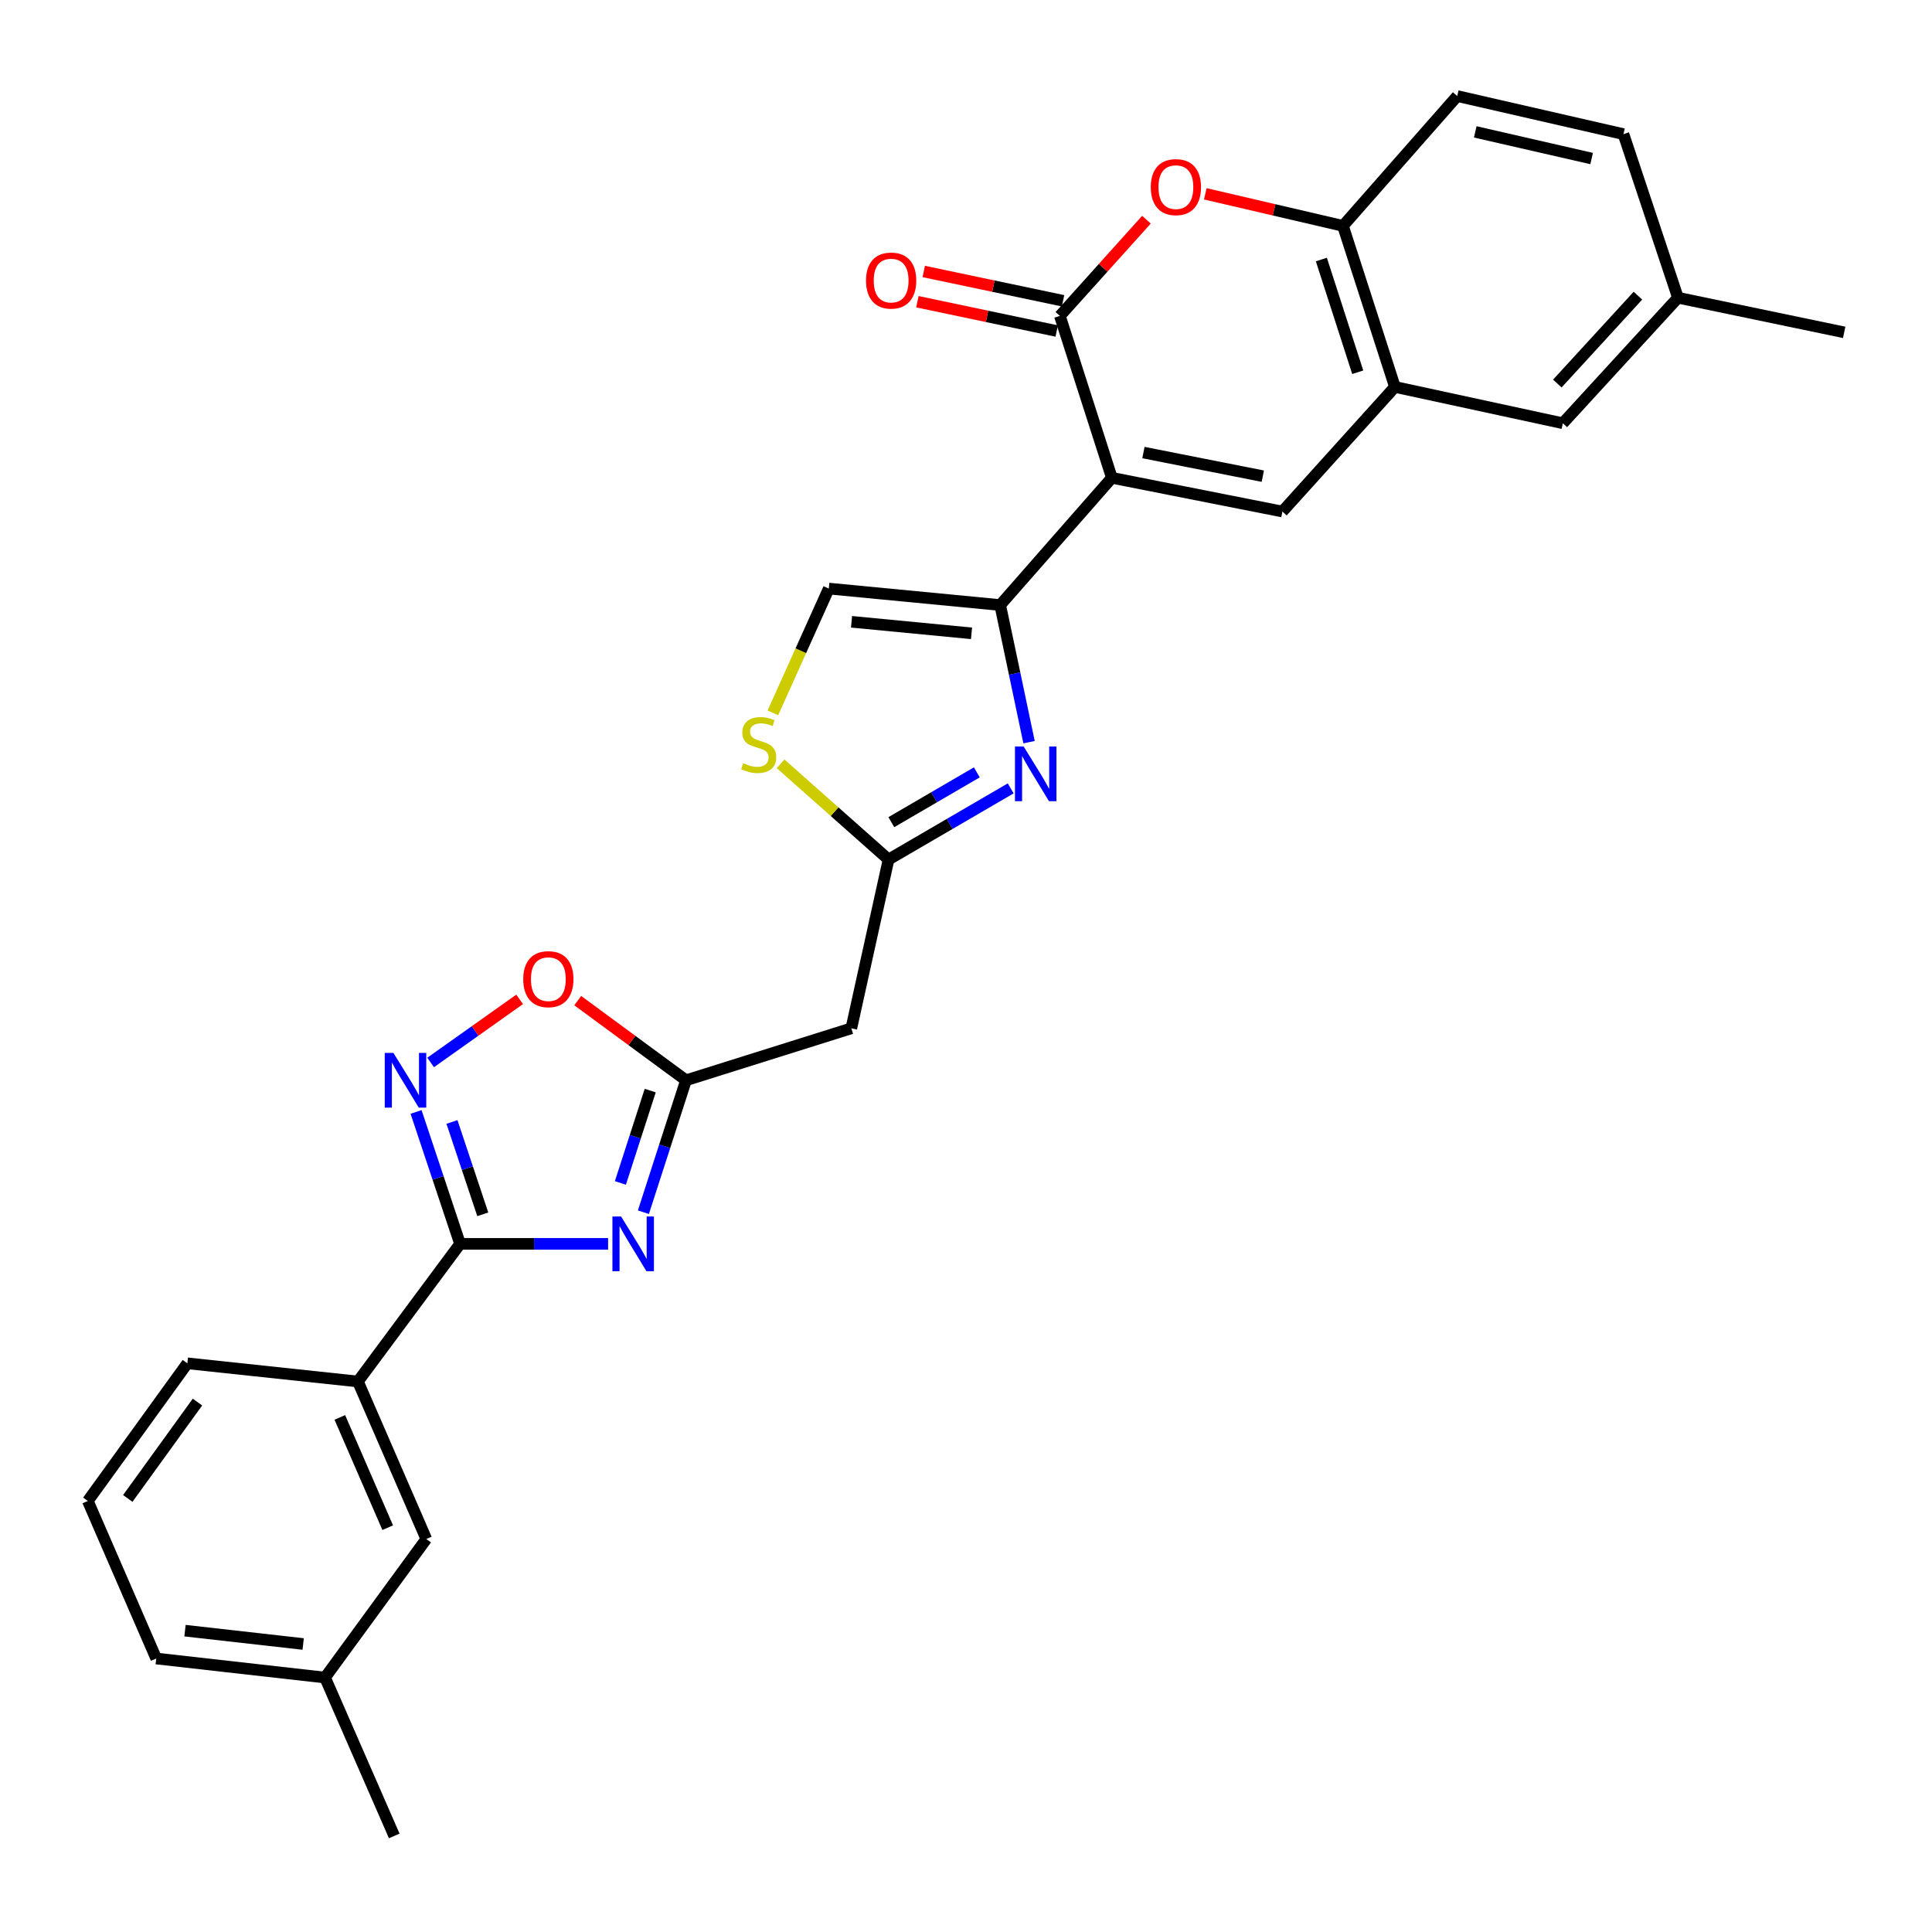 <?xml version='1.0' encoding='iso-8859-1'?>
<svg version='1.1' baseProfile='full'
              xmlns='http://www.w3.org/2000/svg'
                      xmlns:rdkit='http://www.rdkit.org/xml'
                      xmlns:xlink='http://www.w3.org/1999/xlink'
                  xml:space='preserve'
width='1000px' height='1000px' viewBox='0 0 1000 1000'>
<!-- END OF HEADER -->
<rect style='opacity:1.0;fill:#FFFFFF;stroke:none' width='1000' height='1000' x='0' y='0'> </rect>
<path class='bond-0' d='M 575.497,247.313 L 517.695,313.172' style='fill:none;fill-rule:evenodd;stroke:#000000;stroke-width:6px;stroke-linecap:butt;stroke-linejoin:miter;stroke-opacity:1' />
<path class='bond-2' d='M 575.497,247.313 L 548.59,163.51' style='fill:none;fill-rule:evenodd;stroke:#000000;stroke-width:6px;stroke-linecap:butt;stroke-linejoin:miter;stroke-opacity:1' />
<path class='bond-5' d='M 575.497,247.313 L 663.768,264.768' style='fill:none;fill-rule:evenodd;stroke:#000000;stroke-width:6px;stroke-linecap:butt;stroke-linejoin:miter;stroke-opacity:1' />
<path class='bond-5' d='M 591.839,234.245 L 653.629,246.464' style='fill:none;fill-rule:evenodd;stroke:#000000;stroke-width:6px;stroke-linecap:butt;stroke-linejoin:miter;stroke-opacity:1' />
<path class='bond-4' d='M 517.695,313.172 L 525.164,348.654' style='fill:none;fill-rule:evenodd;stroke:#000000;stroke-width:6px;stroke-linecap:butt;stroke-linejoin:miter;stroke-opacity:1' />
<path class='bond-4' d='M 525.164,348.654 L 532.633,384.136' style='fill:none;fill-rule:evenodd;stroke:#0000FF;stroke-width:6px;stroke-linecap:butt;stroke-linejoin:miter;stroke-opacity:1' />
<path class='bond-13' d='M 517.695,313.172 L 428.98,304.644' style='fill:none;fill-rule:evenodd;stroke:#000000;stroke-width:6px;stroke-linecap:butt;stroke-linejoin:miter;stroke-opacity:1' />
<path class='bond-13' d='M 502.858,327.809 L 440.757,321.839' style='fill:none;fill-rule:evenodd;stroke:#000000;stroke-width:6px;stroke-linecap:butt;stroke-linejoin:miter;stroke-opacity:1' />
<path class='bond-1' d='M 333.022,627.441 L 344.047,593.297' style='fill:none;fill-rule:evenodd;stroke:#0000FF;stroke-width:6px;stroke-linecap:butt;stroke-linejoin:miter;stroke-opacity:1' />
<path class='bond-1' d='M 344.047,593.297 L 355.073,559.152' style='fill:none;fill-rule:evenodd;stroke:#000000;stroke-width:6px;stroke-linecap:butt;stroke-linejoin:miter;stroke-opacity:1' />
<path class='bond-1' d='M 321.114,612.284 L 328.832,588.383' style='fill:none;fill-rule:evenodd;stroke:#0000FF;stroke-width:6px;stroke-linecap:butt;stroke-linejoin:miter;stroke-opacity:1' />
<path class='bond-1' d='M 328.832,588.383 L 336.55,564.482' style='fill:none;fill-rule:evenodd;stroke:#000000;stroke-width:6px;stroke-linecap:butt;stroke-linejoin:miter;stroke-opacity:1' />
<path class='bond-3' d='M 314.751,643.825 L 276.439,643.825' style='fill:none;fill-rule:evenodd;stroke:#0000FF;stroke-width:6px;stroke-linecap:butt;stroke-linejoin:miter;stroke-opacity:1' />
<path class='bond-3' d='M 276.439,643.825 L 238.128,643.825' style='fill:none;fill-rule:evenodd;stroke:#000000;stroke-width:6px;stroke-linecap:butt;stroke-linejoin:miter;stroke-opacity:1' />
<path class='bond-7' d='M 548.59,163.51 L 570.993,138.612' style='fill:none;fill-rule:evenodd;stroke:#000000;stroke-width:6px;stroke-linecap:butt;stroke-linejoin:miter;stroke-opacity:1' />
<path class='bond-7' d='M 570.993,138.612 L 593.395,113.714' style='fill:none;fill-rule:evenodd;stroke:#FF0000;stroke-width:6px;stroke-linecap:butt;stroke-linejoin:miter;stroke-opacity:1' />
<path class='bond-17' d='M 550.236,155.687 L 514.182,148.103' style='fill:none;fill-rule:evenodd;stroke:#000000;stroke-width:6px;stroke-linecap:butt;stroke-linejoin:miter;stroke-opacity:1' />
<path class='bond-17' d='M 514.182,148.103 L 478.129,140.52' style='fill:none;fill-rule:evenodd;stroke:#FF0000;stroke-width:6px;stroke-linecap:butt;stroke-linejoin:miter;stroke-opacity:1' />
<path class='bond-17' d='M 546.945,171.334 L 510.891,163.751' style='fill:none;fill-rule:evenodd;stroke:#000000;stroke-width:6px;stroke-linecap:butt;stroke-linejoin:miter;stroke-opacity:1' />
<path class='bond-17' d='M 510.891,163.751 L 474.838,156.167' style='fill:none;fill-rule:evenodd;stroke:#FF0000;stroke-width:6px;stroke-linecap:butt;stroke-linejoin:miter;stroke-opacity:1' />
<path class='bond-16' d='M 238.128,643.825 L 185.256,715.059' style='fill:none;fill-rule:evenodd;stroke:#000000;stroke-width:6px;stroke-linecap:butt;stroke-linejoin:miter;stroke-opacity:1' />
<path class='bond-32' d='M 238.128,643.825 L 226.742,609.685' style='fill:none;fill-rule:evenodd;stroke:#000000;stroke-width:6px;stroke-linecap:butt;stroke-linejoin:miter;stroke-opacity:1' />
<path class='bond-32' d='M 226.742,609.685 L 215.355,575.544' style='fill:none;fill-rule:evenodd;stroke:#0000FF;stroke-width:6px;stroke-linecap:butt;stroke-linejoin:miter;stroke-opacity:1' />
<path class='bond-32' d='M 249.88,628.524 L 241.91,604.626' style='fill:none;fill-rule:evenodd;stroke:#000000;stroke-width:6px;stroke-linecap:butt;stroke-linejoin:miter;stroke-opacity:1' />
<path class='bond-32' d='M 241.91,604.626 L 233.939,580.727' style='fill:none;fill-rule:evenodd;stroke:#0000FF;stroke-width:6px;stroke-linecap:butt;stroke-linejoin:miter;stroke-opacity:1' />
<path class='bond-9' d='M 523.139,408.066 L 491.525,426.478' style='fill:none;fill-rule:evenodd;stroke:#0000FF;stroke-width:6px;stroke-linecap:butt;stroke-linejoin:miter;stroke-opacity:1' />
<path class='bond-9' d='M 491.525,426.478 L 459.911,444.89' style='fill:none;fill-rule:evenodd;stroke:#000000;stroke-width:6px;stroke-linecap:butt;stroke-linejoin:miter;stroke-opacity:1' />
<path class='bond-9' d='M 505.608,399.772 L 483.478,412.661' style='fill:none;fill-rule:evenodd;stroke:#0000FF;stroke-width:6px;stroke-linecap:butt;stroke-linejoin:miter;stroke-opacity:1' />
<path class='bond-9' d='M 483.478,412.661 L 461.348,425.549' style='fill:none;fill-rule:evenodd;stroke:#000000;stroke-width:6px;stroke-linecap:butt;stroke-linejoin:miter;stroke-opacity:1' />
<path class='bond-10' d='M 663.768,264.768 L 722.014,200.268' style='fill:none;fill-rule:evenodd;stroke:#000000;stroke-width:6px;stroke-linecap:butt;stroke-linejoin:miter;stroke-opacity:1' />
<path class='bond-6' d='M 222.894,549.931 L 245.925,533.603' style='fill:none;fill-rule:evenodd;stroke:#0000FF;stroke-width:6px;stroke-linecap:butt;stroke-linejoin:miter;stroke-opacity:1' />
<path class='bond-6' d='M 245.925,533.603 L 268.955,517.274' style='fill:none;fill-rule:evenodd;stroke:#FF0000;stroke-width:6px;stroke-linecap:butt;stroke-linejoin:miter;stroke-opacity:1' />
<path class='bond-29' d='M 623.859,100.318 L 659.488,108.618' style='fill:none;fill-rule:evenodd;stroke:#FF0000;stroke-width:6px;stroke-linecap:butt;stroke-linejoin:miter;stroke-opacity:1' />
<path class='bond-29' d='M 659.488,108.618 L 695.116,116.919' style='fill:none;fill-rule:evenodd;stroke:#000000;stroke-width:6px;stroke-linecap:butt;stroke-linejoin:miter;stroke-opacity:1' />
<path class='bond-8' d='M 355.073,559.152 L 440.643,532.254' style='fill:none;fill-rule:evenodd;stroke:#000000;stroke-width:6px;stroke-linecap:butt;stroke-linejoin:miter;stroke-opacity:1' />
<path class='bond-11' d='M 355.073,559.152 L 327.053,538.538' style='fill:none;fill-rule:evenodd;stroke:#000000;stroke-width:6px;stroke-linecap:butt;stroke-linejoin:miter;stroke-opacity:1' />
<path class='bond-11' d='M 327.053,538.538 L 299.034,517.924' style='fill:none;fill-rule:evenodd;stroke:#FF0000;stroke-width:6px;stroke-linecap:butt;stroke-linejoin:miter;stroke-opacity:1' />
<path class='bond-15' d='M 459.911,444.89 L 440.643,532.254' style='fill:none;fill-rule:evenodd;stroke:#000000;stroke-width:6px;stroke-linecap:butt;stroke-linejoin:miter;stroke-opacity:1' />
<path class='bond-30' d='M 459.911,444.89 L 431.969,420.116' style='fill:none;fill-rule:evenodd;stroke:#000000;stroke-width:6px;stroke-linecap:butt;stroke-linejoin:miter;stroke-opacity:1' />
<path class='bond-30' d='M 431.969,420.116 L 404.027,395.343' style='fill:none;fill-rule:evenodd;stroke:#CCCC00;stroke-width:6px;stroke-linecap:butt;stroke-linejoin:miter;stroke-opacity:1' />
<path class='bond-14' d='M 722.014,200.268 L 695.116,116.919' style='fill:none;fill-rule:evenodd;stroke:#000000;stroke-width:6px;stroke-linecap:butt;stroke-linejoin:miter;stroke-opacity:1' />
<path class='bond-14' d='M 702.763,192.676 L 683.934,134.332' style='fill:none;fill-rule:evenodd;stroke:#000000;stroke-width:6px;stroke-linecap:butt;stroke-linejoin:miter;stroke-opacity:1' />
<path class='bond-18' d='M 722.014,200.268 L 808.917,219.074' style='fill:none;fill-rule:evenodd;stroke:#000000;stroke-width:6px;stroke-linecap:butt;stroke-linejoin:miter;stroke-opacity:1' />
<path class='bond-12' d='M 400.047,368.971 L 414.514,336.808' style='fill:none;fill-rule:evenodd;stroke:#CCCC00;stroke-width:6px;stroke-linecap:butt;stroke-linejoin:miter;stroke-opacity:1' />
<path class='bond-12' d='M 414.514,336.808 L 428.98,304.644' style='fill:none;fill-rule:evenodd;stroke:#000000;stroke-width:6px;stroke-linecap:butt;stroke-linejoin:miter;stroke-opacity:1' />
<path class='bond-20' d='M 695.116,116.919 L 754.259,49.718' style='fill:none;fill-rule:evenodd;stroke:#000000;stroke-width:6px;stroke-linecap:butt;stroke-linejoin:miter;stroke-opacity:1' />
<path class='bond-19' d='M 185.256,715.059 L 220.655,796.587' style='fill:none;fill-rule:evenodd;stroke:#000000;stroke-width:6px;stroke-linecap:butt;stroke-linejoin:miter;stroke-opacity:1' />
<path class='bond-19' d='M 175.899,733.656 L 200.678,790.726' style='fill:none;fill-rule:evenodd;stroke:#000000;stroke-width:6px;stroke-linecap:butt;stroke-linejoin:miter;stroke-opacity:1' />
<path class='bond-24' d='M 185.256,715.059 L 96.985,705.651' style='fill:none;fill-rule:evenodd;stroke:#000000;stroke-width:6px;stroke-linecap:butt;stroke-linejoin:miter;stroke-opacity:1' />
<path class='bond-21' d='M 808.917,219.074 L 868.513,154.103' style='fill:none;fill-rule:evenodd;stroke:#000000;stroke-width:6px;stroke-linecap:butt;stroke-linejoin:miter;stroke-opacity:1' />
<path class='bond-21' d='M 806.073,198.52 L 847.791,153.04' style='fill:none;fill-rule:evenodd;stroke:#000000;stroke-width:6px;stroke-linecap:butt;stroke-linejoin:miter;stroke-opacity:1' />
<path class='bond-22' d='M 220.655,796.587 L 168.236,868.3' style='fill:none;fill-rule:evenodd;stroke:#000000;stroke-width:6px;stroke-linecap:butt;stroke-linejoin:miter;stroke-opacity:1' />
<path class='bond-31' d='M 754.259,49.718 L 840.301,69.43' style='fill:none;fill-rule:evenodd;stroke:#000000;stroke-width:6px;stroke-linecap:butt;stroke-linejoin:miter;stroke-opacity:1' />
<path class='bond-31' d='M 763.595,68.261 L 823.824,82.059' style='fill:none;fill-rule:evenodd;stroke:#000000;stroke-width:6px;stroke-linecap:butt;stroke-linejoin:miter;stroke-opacity:1' />
<path class='bond-23' d='M 868.513,154.103 L 840.301,69.43' style='fill:none;fill-rule:evenodd;stroke:#000000;stroke-width:6px;stroke-linecap:butt;stroke-linejoin:miter;stroke-opacity:1' />
<path class='bond-27' d='M 868.513,154.103 L 954.545,172.029' style='fill:none;fill-rule:evenodd;stroke:#000000;stroke-width:6px;stroke-linecap:butt;stroke-linejoin:miter;stroke-opacity:1' />
<path class='bond-28' d='M 168.236,868.3 L 204.061,950.282' style='fill:none;fill-rule:evenodd;stroke:#000000;stroke-width:6px;stroke-linecap:butt;stroke-linejoin:miter;stroke-opacity:1' />
<path class='bond-33' d='M 168.236,868.3 L 80.862,858.44' style='fill:none;fill-rule:evenodd;stroke:#000000;stroke-width:6px;stroke-linecap:butt;stroke-linejoin:miter;stroke-opacity:1' />
<path class='bond-33' d='M 156.923,850.932 L 95.761,844.03' style='fill:none;fill-rule:evenodd;stroke:#000000;stroke-width:6px;stroke-linecap:butt;stroke-linejoin:miter;stroke-opacity:1' />
<path class='bond-25' d='M 96.985,705.651 L 45.455,776.902' style='fill:none;fill-rule:evenodd;stroke:#000000;stroke-width:6px;stroke-linecap:butt;stroke-linejoin:miter;stroke-opacity:1' />
<path class='bond-25' d='M 102.212,725.709 L 66.14,775.585' style='fill:none;fill-rule:evenodd;stroke:#000000;stroke-width:6px;stroke-linecap:butt;stroke-linejoin:miter;stroke-opacity:1' />
<path class='bond-26' d='M 45.455,776.902 L 80.862,858.44' style='fill:none;fill-rule:evenodd;stroke:#000000;stroke-width:6px;stroke-linecap:butt;stroke-linejoin:miter;stroke-opacity:1' />
<path  class='atom-2' d='M 321.471 629.665
L 330.751 644.665
Q 331.671 646.145, 333.151 648.825
Q 334.631 651.505, 334.711 651.665
L 334.711 629.665
L 338.471 629.665
L 338.471 657.985
L 334.591 657.985
L 324.631 641.585
Q 323.471 639.665, 322.231 637.465
Q 321.031 635.265, 320.671 634.585
L 320.671 657.985
L 316.991 657.985
L 316.991 629.665
L 321.471 629.665
' fill='#0000FF'/>
<path  class='atom-5' d='M 529.823 386.368
L 539.103 401.368
Q 540.023 402.848, 541.503 405.528
Q 542.983 408.208, 543.063 408.368
L 543.063 386.368
L 546.823 386.368
L 546.823 414.688
L 542.943 414.688
L 532.983 398.288
Q 531.823 396.368, 530.583 394.168
Q 529.383 391.968, 529.023 391.288
L 529.023 414.688
L 525.343 414.688
L 525.343 386.368
L 529.823 386.368
' fill='#0000FF'/>
<path  class='atom-7' d='M 203.629 544.992
L 212.909 559.992
Q 213.829 561.472, 215.309 564.152
Q 216.789 566.832, 216.869 566.992
L 216.869 544.992
L 220.629 544.992
L 220.629 573.312
L 216.749 573.312
L 206.789 556.912
Q 205.629 554.992, 204.389 552.792
Q 203.189 550.592, 202.829 549.912
L 202.829 573.312
L 199.149 573.312
L 199.149 544.992
L 203.629 544.992
' fill='#0000FF'/>
<path  class='atom-8' d='M 595.64 96.852
Q 595.64 90.052, 599 86.252
Q 602.36 82.452, 608.64 82.452
Q 614.92 82.452, 618.28 86.252
Q 621.64 90.052, 621.64 96.852
Q 621.64 103.732, 618.24 107.652
Q 614.84 111.532, 608.64 111.532
Q 602.4 111.532, 599 107.652
Q 595.64 103.772, 595.64 96.852
M 608.64 108.332
Q 612.96 108.332, 615.28 105.452
Q 617.64 102.532, 617.64 96.852
Q 617.64 91.292, 615.28 88.492
Q 612.96 85.652, 608.64 85.652
Q 604.32 85.652, 601.96 88.452
Q 599.64 91.252, 599.64 96.852
Q 599.64 102.572, 601.96 105.452
Q 604.32 108.332, 608.64 108.332
' fill='#FF0000'/>
<path  class='atom-12' d='M 270.822 506.813
Q 270.822 500.013, 274.182 496.213
Q 277.542 492.413, 283.822 492.413
Q 290.102 492.413, 293.462 496.213
Q 296.822 500.013, 296.822 506.813
Q 296.822 513.693, 293.422 517.613
Q 290.022 521.493, 283.822 521.493
Q 277.582 521.493, 274.182 517.613
Q 270.822 513.733, 270.822 506.813
M 283.822 518.293
Q 288.142 518.293, 290.462 515.413
Q 292.822 512.493, 292.822 506.813
Q 292.822 501.253, 290.462 498.453
Q 288.142 495.613, 283.822 495.613
Q 279.502 495.613, 277.142 498.413
Q 274.822 501.213, 274.822 506.813
Q 274.822 512.533, 277.142 515.413
Q 279.502 518.293, 283.822 518.293
' fill='#FF0000'/>
<path  class='atom-13' d='M 384.702 395.022
Q 385.022 395.142, 386.342 395.702
Q 387.662 396.262, 389.102 396.622
Q 390.582 396.942, 392.022 396.942
Q 394.702 396.942, 396.262 395.662
Q 397.822 394.342, 397.822 392.062
Q 397.822 390.502, 397.022 389.542
Q 396.262 388.582, 395.062 388.062
Q 393.862 387.542, 391.862 386.942
Q 389.342 386.182, 387.822 385.462
Q 386.342 384.742, 385.262 383.222
Q 384.222 381.702, 384.222 379.142
Q 384.222 375.582, 386.622 373.382
Q 389.062 371.182, 393.862 371.182
Q 397.142 371.182, 400.862 372.742
L 399.942 375.822
Q 396.542 374.422, 393.982 374.422
Q 391.222 374.422, 389.702 375.582
Q 388.182 376.702, 388.222 378.662
Q 388.222 380.182, 388.982 381.102
Q 389.782 382.022, 390.902 382.542
Q 392.062 383.062, 393.982 383.662
Q 396.542 384.462, 398.062 385.262
Q 399.582 386.062, 400.662 387.702
Q 401.782 389.302, 401.782 392.062
Q 401.782 395.982, 399.142 398.102
Q 396.542 400.182, 392.182 400.182
Q 389.662 400.182, 387.742 399.622
Q 385.862 399.102, 383.622 398.182
L 384.702 395.022
' fill='#CCCC00'/>
<path  class='atom-18' d='M 448.252 145.22
Q 448.252 138.42, 451.612 134.62
Q 454.972 130.82, 461.252 130.82
Q 467.532 130.82, 470.892 134.62
Q 474.252 138.42, 474.252 145.22
Q 474.252 152.1, 470.852 156.02
Q 467.452 159.9, 461.252 159.9
Q 455.012 159.9, 451.612 156.02
Q 448.252 152.14, 448.252 145.22
M 461.252 156.7
Q 465.572 156.7, 467.892 153.82
Q 470.252 150.9, 470.252 145.22
Q 470.252 139.66, 467.892 136.86
Q 465.572 134.02, 461.252 134.02
Q 456.932 134.02, 454.572 136.82
Q 452.252 139.62, 452.252 145.22
Q 452.252 150.94, 454.572 153.82
Q 456.932 156.7, 461.252 156.7
' fill='#FF0000'/>
</svg>

